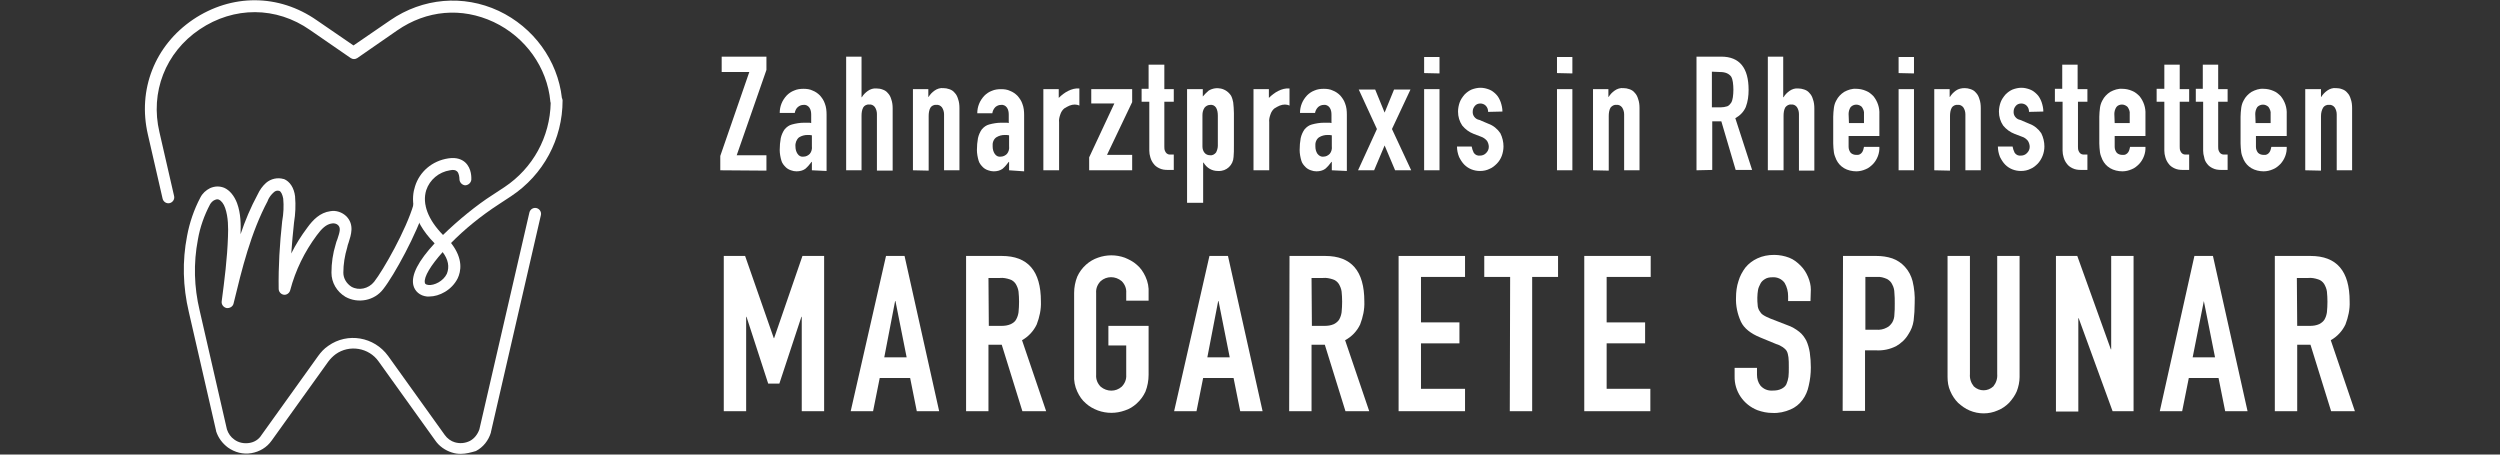 <?xml version="1.0" encoding="UTF-8"?>
<!-- Generator: Adobe Illustrator 25.4.1, SVG Export Plug-In . SVG Version: 6.00 Build 0)  -->
<svg xmlns="http://www.w3.org/2000/svg" xmlns:xlink="http://www.w3.org/1999/xlink" version="1.1" id="Ebene_1" x="0px" y="0px" width="715px" height="130px" viewBox="0 0 715 130" style="enable-background:new 0 0 715 130;" xml:space="preserve">
<rect x="0" y="0" width="715" height="130" fill="#333333" stroke="none"/>
<style type="text/css">
	.st0{fill:#FFFFFF;}
</style>
<g>
	<path class="st0" d="M122.8,84.8c-0.2,0-0.5,0-0.7,0c-2-0.2-3.5-1.5-3.9-3.3c-0.6-2.9,1.4-6.8,6.1-11.9c-7.1-7.2-6.6-13.3-5.6-16.3   c1.3-4.2,4.9-7.3,9.5-8c2.5-0.4,4,0.4,4.8,1.1c2,1.8,1.8,4.6,1.8,5c-0.1,0.9-0.9,1.6-1.8,1.6c-0.9-0.1-1.6-0.9-1.6-1.8   c0-0.4-0.1-1.7-0.7-2.2c-0.4-0.4-1.1-0.5-2-0.3c-3.2,0.5-5.8,2.7-6.8,5.7c-1.2,3.9,0.5,8.4,4.8,12.8c4.3-4.2,9.7-8.6,14.1-11.4   l3.5-2.3c8.1-5.4,13-14.3,13.2-24.1c-0.1-0.1-0.1-0.3-0.1-0.4c-0.9-9.7-7.1-18.4-16.2-22.7c-9.2-4.3-19.2-3.4-27.6,2.4l-11.4,7.9   c-0.6,0.4-1.3,0.4-1.9,0L88.7,8.6C79,1.8,66.9,1.8,57.1,8.4S42.9,26.4,45.6,37.8l4.2,18.3c0.2,0.9-0.4,1.8-1.3,2   c-0.9,0.2-1.8-0.4-2-1.3l-4.2-18.3c-3-12.9,2-25.5,12.9-32.9c11-7.4,24.5-7.4,35.4,0.2l10.5,7.2l10.5-7.2c9.3-6.4,20.9-7.4,31-2.7   c10,4.7,16.9,14.2,18.1,24.9c0.1,0.2,0.2,0.5,0.2,0.7c0,11.1-5.5,21.3-14.7,27.4l-3.5,2.3c-5.1,3.3-10,7.3-13.7,11.1   c3.6,4.6,2.8,8.2,1.9,10.1C129.2,83,125.6,84.8,122.8,84.8z M126.6,72.1c-3.4,3.8-5.4,7.1-5.1,8.7c0,0.2,0.1,0.6,1,0.7   c1.7,0.2,4.3-1.1,5.3-3.2C128.6,76.3,128.2,74.2,126.6,72.1z"></path>
	<path class="st0" d="M131.8,129.8c-0.9,0-1.7-0.1-2.6-0.4c-1.9-0.6-3.6-1.8-4.7-3.4l-16.2-22.6c-2.8-4-8.4-4.9-12.3-2.1   c-0.8,0.6-1.5,1.3-2.1,2.1l-16.2,22.6c-1.4,2-3.5,3.2-5.8,3.6c-2.4,0.4-4.7-0.2-6.7-1.6c-1.6-1.2-2.8-2.8-3.4-4.7v-0.1l-7.8-34   c-1.7-7.2-1.9-14.5-0.5-21.7c0.7-3.8,2-7.6,3.8-11c0.6-1.2,1.6-2.1,2.8-2.7c1.4-0.6,2.7-0.6,4-0.1c1.6,0.7,2.9,2.3,3.7,4.4   c1.1,3,1.1,6.1,1,8.9c1.3-3.9,2.9-7.7,4.9-11.4c0.6-1.3,1.4-2.4,2.4-3.3c1.4-1.2,3.3-1.6,5-1.1h0.1c1.7,0.7,2.9,2.5,3.2,5v0.1   c0.2,2.4,0.1,4.9-0.3,7.3c-0.3,2.9-0.6,5.9-0.8,8.9c1.3-2.6,2.8-5,4.6-7.4c1.6-2.2,3.6-4.3,6.6-4.7c1.6-0.3,3.4,0.3,4.6,1.5   c2.3,2.4,1.3,5.3,0.6,7.5c-0.2,0.5-0.3,0.9-0.4,1.4c-0.7,2.3-1.1,4.8-1.1,7.2c0,1.6,0.9,3.1,2.3,4c2.1,1.2,4.9,0.6,6.5-1.4   c2.6-3.3,9.2-14.9,11.3-22.2c0.3-0.9,1.2-1.4,2.1-1.1c0.9,0.3,1.4,1.2,1.1,2.1c-2.2,7.3-8.8,19.4-11.9,23.3   c-2.5,3.3-7.2,4.2-10.8,2.2c-2.5-1.5-4-4.1-4-6.9s0.4-5.5,1.2-8.1c0.1-0.5,0.3-1,0.5-1.5c0.7-2.1,1-3.2,0.2-4   c-0.4-0.4-1.1-0.6-1.7-0.5c-1.7,0.2-3,1.5-4.4,3.4C87.1,72,84.5,77.3,83,83c-0.2,0.8-1,1.4-1.8,1.3s-1.5-0.8-1.5-1.7   c-0.1-6.4,0.3-12.9,1-19.3c0.4-2.2,0.5-4.4,0.3-6.5c-0.2-1.1-0.6-2-1.1-2.2c-0.6-0.2-1.2,0-1.6,0.4c-0.7,0.6-1.3,1.4-1.7,2.3v0.1   c-4.9,9.2-7.4,19.5-9.8,29.4c-0.2,0.9-1.1,1.4-2,1.3c-0.9-0.2-1.5-1-1.4-1.9c0.8-6.1,1.6-12.3,1.8-18.5c0.1-2.6,0.1-5.6-0.8-8.2   c-0.4-1.2-1.1-2.1-1.8-2.4c-0.2-0.1-0.6-0.2-1.2,0.1c-0.5,0.2-1,0.7-1.3,1.2c-1.7,3.2-2.9,6.6-3.5,10.1c-1.3,6.8-1.1,13.6,0.5,20.3   l7.8,34c0.4,1.2,1.1,2.2,2.1,2.9c1.2,0.9,2.7,1.2,4.2,1s2.8-1,3.6-2.3L91,101.8c0.8-1.1,1.7-2.1,2.9-2.9c5.5-3.9,13.1-2.6,17.1,2.9   l16.2,22.6c0.7,1,1.8,1.8,2.9,2.1c1.4,0.4,2.9,0.3,4.3-0.4c1.3-0.7,2.2-1.9,2.7-3.3l14.3-62c0.2-0.9,1.1-1.5,2-1.3s1.5,1.1,1.3,2   l-14.3,62.1v0.1c-0.7,2.3-2.2,4.2-4.3,5.3C134.7,129.4,133.3,129.8,131.8,129.8z"></path>
	<path class="st0" d="M207,73.2h6.1l8.2,23.5h0.1l8.1-23.5h6.2v44.4h-6.4v-27h-0.1l-6.3,19.1h-3.2l-6.2-19.1h-0.1v27H207V73.2z"></path>
	<path class="st0" d="M253.4,73.2h5.3l9.9,44.4h-6.4l-1.9-9.5h-8.7l-1.9,9.5h-6.4L253.4,73.2z M256.1,86.1H256l-3.1,16.1h6.4   L256.1,86.1z"></path>
	<path class="st0" d="M276.3,73.2h10.2c7.5,0,11.2,4.3,11.2,13c0.1,2.3-0.4,4.5-1.2,6.6c-0.9,1.9-2.4,3.5-4.2,4.5l6.9,20.3h-6.8   l-5.9-19h-3.8v19h-6.4L276.3,73.2L276.3,73.2z M282.8,93.2h3.6c0.9,0,1.8-0.1,2.7-0.5c0.6-0.3,1.2-0.7,1.5-1.3   c0.4-0.7,0.6-1.4,0.7-2.1c0.2-2,0.2-4,0-5.9c-0.1-0.8-0.4-1.5-0.8-2.2c-0.4-0.6-1-1.1-1.7-1.3c-0.9-0.3-1.9-0.5-2.8-0.4h-3.3   L282.8,93.2L282.8,93.2z"></path>
	<path class="st0" d="M307.2,83.8c0-1.6,0.3-3.2,0.9-4.7c0.6-1.3,1.4-2.4,2.5-3.4c1-0.9,2.2-1.6,3.4-2c2.5-0.9,5.2-0.9,7.7,0   c1.2,0.5,2.4,1.1,3.4,2c1.1,0.9,1.9,2.1,2.5,3.4c0.7,1.5,1,3.1,0.9,4.7v2.2h-6.4v-2.2c0.1-1.3-0.4-2.5-1.3-3.4   c-1.8-1.5-4.3-1.5-6,0c-0.9,0.9-1.4,2.1-1.3,3.4v23.4c-0.1,1.3,0.4,2.5,1.3,3.4c1.8,1.5,4.3,1.5,6,0c0.9-0.9,1.4-2.1,1.3-3.4v-8.4   H317v-5.6h11.5v14c0,1.6-0.3,3.3-0.9,4.8c-0.6,1.3-1.4,2.4-2.5,3.4c-1,0.9-2.1,1.6-3.4,2c-2.5,0.9-5.2,0.9-7.7,0   c-1.3-0.5-2.4-1.1-3.4-2c-1.1-0.9-1.9-2.1-2.5-3.4c-0.7-1.5-1-3.1-0.9-4.8V83.8z"></path>
	<path class="st0" d="M345.9,73.2h5.3l9.9,44.4h-6.4l-1.9-9.5h-8.7l-1.9,9.5h-6.4L345.9,73.2z M348.5,86.1h-0.1l-3.1,16.1h6.4   L348.5,86.1z"></path>
	<path class="st0" d="M368.8,73.2H379c7.5,0,11.2,4.3,11.2,13c0.1,2.3-0.4,4.5-1.2,6.6c-0.9,1.9-2.4,3.5-4.3,4.5l6.9,20.3h-6.8   l-5.9-19h-3.8v19h-6.4L368.8,73.2z M375.2,93.2h3.6c0.9,0,1.8-0.1,2.7-0.5c0.6-0.3,1.2-0.8,1.5-1.3c0.4-0.7,0.6-1.4,0.7-2.1   c0.2-2,0.2-4,0-5.9c-0.1-0.8-0.4-1.5-0.8-2.2c-0.4-0.6-1-1.1-1.7-1.3c-0.9-0.3-1.9-0.5-2.8-0.4h-3.3L375.2,93.2z"></path>
	<path class="st0" d="M400,73.2h19v6h-12.6v13h11v6h-11v13H419v6.4h-19V73.2z"></path>
	<path class="st0" d="M431.9,79.2h-7.4v-6h21.1v6h-7.4v38.4h-6.4L431.9,79.2z"></path>
	<path class="st0" d="M453.1,73.2h19v6h-12.6v13h11v6h-11v13H472v6.4h-18.9V73.2z"></path>
	<path class="st0" d="M517.8,86.1h-6.4v-1.4c0-1.3-0.3-2.6-1-3.8c-0.8-1.1-2.1-1.7-3.5-1.6c-0.7,0-1.5,0.1-2.1,0.5   c-0.5,0.3-1,0.7-1.3,1.3c-0.3,0.6-0.6,1.2-0.7,1.8c-0.1,0.7-0.2,1.4-0.2,2.2c0,0.7,0,1.5,0.1,2.2c0,0.5,0.2,1.1,0.5,1.6   s0.6,0.9,1.1,1.2c0.6,0.4,1.3,0.7,2,1l4.9,1.9c1.2,0.4,2.4,1.1,3.4,1.9c0.9,0.7,1.5,1.6,2,2.5c0.5,1.1,0.8,2.2,1,3.4   c0.2,1.4,0.3,2.9,0.3,4.3c0,1.8-0.2,3.5-0.6,5.2c-0.3,1.5-0.9,2.9-1.8,4.1c-0.9,1.2-2,2.1-3.4,2.7c-1.6,0.7-3.4,1.1-5.2,1   c-1.5,0-2.9-0.3-4.3-0.8c-4-1.6-6.6-5.4-6.5-9.7v-2.4h6.4v2c0,1.1,0.3,2.2,1,3.1c0.9,1,2.1,1.5,3.5,1.4c0.9,0,1.7-0.1,2.5-0.5   c0.6-0.3,1.1-0.7,1.4-1.3c0.3-0.7,0.5-1.4,0.6-2.1c0.1-0.8,0.1-1.7,0.1-2.7c0-1.2,0-2.1-0.1-2.9c-0.1-0.6-0.2-1.3-0.5-1.8   s-0.7-0.8-1.1-1.1c-0.6-0.4-1.2-0.7-1.9-0.9l-4.6-1.9c-2.7-1.1-4.6-2.6-5.5-4.5c-1-2.2-1.5-4.6-1.4-6.9c0-1.6,0.2-3.2,0.7-4.7   c0.4-1.4,1.1-2.7,2-3.9c0.9-1.1,2.1-2,3.4-2.6c1.5-0.7,3.1-1,4.8-1c1.5,0,3,0.3,4.3,0.8S514,75,515,76c0.9,0.9,1.6,2,2.1,3.2   s0.8,2.4,0.8,3.6L517.8,86.1z"></path>
	<path class="st0" d="M527.1,73.2h9.5c1.6,0,3.1,0.2,4.6,0.7c1.4,0.5,2.6,1.3,3.6,2.4c1.1,1.2,1.8,2.6,2.2,4.1   c0.5,2.1,0.7,4.2,0.6,6.3c0,1.7-0.1,3.4-0.3,5c-0.2,1.4-0.7,2.7-1.5,3.9c-0.8,1.4-2.1,2.6-3.5,3.4c-1.8,0.9-3.7,1.3-5.7,1.2h-3.2   v17.3H527L527.1,73.2z M533.5,94.3h3.1c1,0.1,2.1-0.1,3-0.6c0.7-0.3,1.2-0.9,1.6-1.5c0.4-0.7,0.6-1.5,0.6-2.3   c0.1-0.9,0.1-1.9,0.1-3.1s0-2-0.1-3c0-0.8-0.2-1.7-0.6-2.4c-0.3-0.7-0.8-1.2-1.5-1.6c-0.9-0.4-1.9-0.7-2.9-0.6h-3.3L533.5,94.3z"></path>
	<path class="st0" d="M577.6,107.8c0,1.4-0.3,2.8-0.8,4.1c-0.5,1.2-1.3,2.3-2.2,3.3c-0.9,0.9-2,1.7-3.3,2.2c-2.5,1.1-5.4,1.1-8,0   c-1.2-0.5-2.3-1.3-3.3-2.2c-0.9-0.9-1.7-2.1-2.2-3.3c-0.6-1.3-0.8-2.7-0.8-4.1V73.2h6.4V107c-0.1,1.3,0.3,2.5,1.1,3.5   c1.6,1.5,4,1.5,5.6,0c0.8-1,1.2-2.2,1.1-3.5V73.2h6.4V107.8z"></path>
	<path class="st0" d="M588,73.2h6.1l9.6,26.7h0.1V73.2h6.4v44.4h-6L594.5,91h-0.1v26.7H588V73.2z"></path>
	<path class="st0" d="M627.6,73.2h5.3l9.9,44.4h-6.4l-1.9-9.5H626l-1.9,9.5h-6.4L627.6,73.2z M630.3,86.1L630.3,86.1l-3.2,16.1h6.4   L630.3,86.1z"></path>
	<path class="st0" d="M650.6,73.2h10.2c7.5,0,11.2,4.3,11.2,13c0.1,2.3-0.4,4.5-1.2,6.6c-0.9,1.9-2.4,3.5-4.2,4.5l6.9,20.3h-6.8   l-5.9-19H657v19h-6.4V73.2z M657,93.2h3.6c0.9,0,1.8-0.1,2.7-0.5c0.6-0.3,1.2-0.8,1.5-1.3c0.4-0.7,0.6-1.4,0.7-2.1   c0.2-2,0.2-4,0-5.9c-0.1-0.8-0.4-1.5-0.8-2.2c-0.4-0.6-1-1.1-1.7-1.3c-0.9-0.3-1.9-0.5-2.8-0.4h-3.3L657,93.2z"></path>
	<path class="st0" d="M206,48.7v-4.1l8.3-24h-7.9v-4.4h12.8V20l-8.5,24.4h8.5v4.4L206,48.7z"></path>
	<path class="st0" d="M232.2,48.7v-2.4h-0.1c-0.5,0.7-1.1,1.4-1.8,2c-0.7,0.5-1.6,0.7-2.5,0.7c-0.5,0-1.1-0.1-1.6-0.3   c-0.6-0.2-1.1-0.5-1.5-0.9c-0.5-0.5-1-1.1-1.2-1.8c-0.3-1-0.5-2.1-0.5-3.1c0-1.2,0.1-2.3,0.3-3.4c0.2-0.9,0.6-1.8,1.1-2.5   c0.6-0.7,1.3-1.2,2.1-1.4c1.1-0.3,2.3-0.5,3.4-0.5h0.4c0.2,0,0.3,0,0.5,0s0.3,0,0.5,0s0.4,0,0.7,0.1v-2.4c0-0.7-0.1-1.4-0.5-2   s-1.1-0.9-1.7-0.8c-0.6,0-1.1,0.2-1.6,0.6s-0.8,1.1-0.9,1.7H223c0-1.9,0.7-3.6,2-5c0.6-0.6,1.3-1.1,2.1-1.4   c0.9-0.4,1.8-0.5,2.7-0.5s1.8,0.1,2.6,0.5c0.8,0.3,1.5,0.8,2.1,1.4c0.6,0.7,1.1,1.4,1.4,2.3c0.4,1,0.5,2.1,0.5,3.2v16.1L232.2,48.7   z M232.2,38.7c-0.4-0.1-0.8-0.1-1.2-0.1c-0.9,0-1.7,0.2-2.5,0.7c-0.7,0.6-1.1,1.6-1,2.6c0,0.8,0.2,1.5,0.6,2.1   c0.4,0.6,1,0.9,1.7,0.8c0.7,0,1.3-0.3,1.8-0.8c0.5-0.6,0.7-1.4,0.6-2.2L232.2,38.7z"></path>
	<path class="st0" d="M242,48.7V16.2h4.4v11.6h0.1c0.4-0.7,1-1.3,1.7-1.8s1.6-0.8,2.5-0.7c0.6,0,1.2,0.1,1.7,0.3   c0.6,0.2,1.1,0.5,1.5,1c0.5,0.5,0.8,1.1,1,1.8c0.3,0.8,0.4,1.7,0.4,2.6v17.8h-4.5V32.6c0-0.7-0.2-1.4-0.6-2c-0.4-0.5-1-0.8-1.6-0.7   c-0.7-0.1-1.4,0.3-1.7,0.8c-0.4,0.7-0.5,1.6-0.5,2.4v15.6H242z"></path>
	<path class="st0" d="M261.1,48.7V25.5h4.4v2.2h0.1c0.4-0.7,1-1.3,1.7-1.8s1.6-0.8,2.5-0.7c0.6,0,1.1,0.1,1.7,0.3   c0.6,0.2,1.1,0.5,1.5,1c0.5,0.5,0.8,1.1,1,1.8c0.3,0.8,0.4,1.7,0.4,2.6v17.8H270v-16c0-0.7-0.2-1.4-0.6-2c-0.4-0.5-1-0.8-1.6-0.7   c-0.7-0.1-1.4,0.3-1.7,0.8c-0.4,0.7-0.5,1.6-0.5,2.4v15.6L261.1,48.7z"></path>
	<path class="st0" d="M288.6,48.7v-2.4h-0.1c-0.5,0.7-1.1,1.4-1.8,2c-0.7,0.5-1.6,0.7-2.5,0.7c-0.5,0-1.1-0.1-1.6-0.3   c-0.6-0.2-1.1-0.5-1.5-0.9c-0.5-0.5-1-1.1-1.2-1.8c-0.3-1-0.5-2.1-0.5-3.1c0-1.2,0.1-2.3,0.3-3.4c0.2-0.9,0.6-1.8,1.1-2.5   c0.6-0.7,1.3-1.2,2.1-1.4c1.1-0.3,2.3-0.5,3.4-0.5h0.5c0.2,0,0.3,0,0.5,0s0.3,0,0.5,0s0.4,0,0.7,0.1v-2.4c0-0.7-0.1-1.4-0.5-2   s-1.1-0.9-1.7-0.8c-0.6,0-1.1,0.2-1.6,0.6c-0.5,0.5-0.8,1.1-0.9,1.8h-4.3c0-1.9,0.7-3.6,2-5c0.6-0.6,1.3-1.1,2.1-1.4   c0.9-0.4,1.8-0.5,2.7-0.5c0.9,0,1.8,0.1,2.6,0.5c0.8,0.3,1.5,0.8,2.1,1.4c0.6,0.7,1.1,1.4,1.4,2.3c0.4,1,0.5,2.1,0.5,3.2V49   L288.6,48.7z M288.6,38.7c-0.4-0.1-0.8-0.1-1.2-0.1c-0.9,0-1.7,0.2-2.5,0.7c-0.8,0.6-1.1,1.6-1,2.6c0,0.8,0.2,1.5,0.6,2.1   s1,0.9,1.7,0.8c0.7,0,1.3-0.3,1.8-0.8c0.5-0.6,0.7-1.4,0.6-2.2V38.7z"></path>
	<path class="st0" d="M298.4,48.7V25.5h4.4V28c0.8-0.8,1.7-1.5,2.7-2s2.1-0.8,3.2-0.7v4.9c-0.4-0.2-0.9-0.3-1.3-0.3   c-0.5,0-1,0.1-1.5,0.3c-0.5,0.2-1,0.5-1.5,0.8c-0.5,0.4-0.9,1-1.1,1.6c-0.3,0.8-0.5,1.6-0.4,2.4v13.7H298.4z"></path>
	<path class="st0" d="M311.5,48.7V45l7.2-15.4h-6.6v-4.1h11.7v3.7l-7.2,15.1h7.2v4.4H311.5z"></path>
	<path class="st0" d="M328.5,25.5v-7h4.5v7h2.7v3.6H333v12.8c0,0.4,0,0.9,0.2,1.3c0.1,0.3,0.3,0.5,0.5,0.7c0.3,0.2,0.5,0.3,0.8,0.3   s0.7,0,1.2,0v4.4H334c-0.9,0-1.7-0.1-2.5-0.5c-0.6-0.3-1.2-0.7-1.6-1.3c-0.4-0.5-0.7-1.1-0.9-1.8c-0.2-0.6-0.3-1.3-0.3-1.9v-14   h-2.2v-3.7h2.1V25.5z"></path>
	<path class="st0" d="M339.5,58V25.5h4.5v2.1c0.5-0.6,1.1-1.2,1.7-1.7c2.2-1.3,5-0.7,6.4,1.5c0.3,0.6,0.5,1.3,0.6,1.9   c0.1,1,0.2,2,0.2,3.1v8.8c0,1.7,0,2.9-0.1,3.7c-0.1,2.3-2,4.1-4.3,4c-0.1,0-0.1,0-0.2,0c-0.8,0-1.6-0.2-2.3-0.6   c-0.7-0.4-1.3-1-1.8-1.8h-0.1V58H339.5z M348.3,33.1c0-0.8-0.1-1.6-0.5-2.3c-0.4-0.6-1-0.9-1.7-0.8c-0.6,0-1.2,0.3-1.6,0.8   c-0.4,0.6-0.6,1.3-0.6,2.1v9c0,0.7,0.2,1.3,0.6,1.8s1,0.7,1.6,0.7c0.7,0.1,1.3-0.3,1.7-0.8c0.3-0.6,0.5-1.3,0.5-1.9V33.1z"></path>
	<path class="st0" d="M358.5,48.7V25.5h4.4V28c0.8-0.8,1.7-1.5,2.7-2s2.1-0.8,3.2-0.7v4.9c-0.4-0.2-0.9-0.3-1.3-0.3   c-0.5,0-1,0.1-1.5,0.3c-0.5,0.2-1,0.5-1.5,0.8c-0.5,0.4-0.9,1-1.1,1.6c-0.3,0.8-0.5,1.6-0.4,2.4v13.7H358.5z"></path>
	<path class="st0" d="M380.9,48.7v-2.4h-0.1c-0.5,0.7-1.1,1.4-1.8,2c-0.7,0.5-1.6,0.7-2.5,0.7c-0.5,0-1.1-0.1-1.6-0.3   c-0.6-0.2-1.1-0.5-1.5-0.9c-0.5-0.5-1-1.1-1.2-1.8c-0.3-1-0.5-2.1-0.5-3.1c0-1.2,0.1-2.3,0.3-3.4c0.2-0.9,0.6-1.8,1.1-2.5   c0.6-0.7,1.3-1.2,2.1-1.4c1.1-0.3,2.3-0.5,3.4-0.5h0.5c0.2,0,0.3,0,0.5,0s0.3,0,0.5,0s0.4,0,0.7,0.1v-2.4c0-0.7-0.1-1.4-0.5-2   s-1.1-0.9-1.7-0.8c-0.6,0-1.1,0.2-1.6,0.6c-0.5,0.5-0.8,1.1-0.9,1.7h-4.3c0-1.9,0.7-3.6,2-5c0.6-0.6,1.3-1.1,2.1-1.4   c0.9-0.4,1.8-0.5,2.7-0.5c0.9,0,1.8,0.1,2.6,0.5c0.8,0.3,1.5,0.8,2.1,1.4c0.6,0.7,1.1,1.4,1.4,2.3c0.4,1,0.5,2.1,0.5,3.2v16.1   L380.9,48.7z M380.9,38.7c-0.4-0.1-0.8-0.1-1.2-0.1c-0.9,0-1.7,0.2-2.5,0.7c-0.8,0.6-1.1,1.6-1,2.6c0,0.8,0.2,1.5,0.6,2.1   c0.4,0.5,1,0.9,1.7,0.8c0.7,0,1.3-0.3,1.8-0.8c0.5-0.6,0.7-1.4,0.6-2.2V38.7z"></path>
	<path class="st0" d="M388.4,48.7l5.4-11.8l-5.2-11.3h4.7l2.7,6.6l2.7-6.6h4.7l-5.3,11.3l5.5,11.8H399l-3-7.1l-3,7.1H388.4z"></path>
	<path class="st0" d="M407.3,20.9v-4.6h4.4v4.7L407.3,20.9z M407.3,48.7V25.5h4.4v23.2H407.3z"></path>
	<path class="st0" d="M425.6,32c0-0.7-0.2-1.3-0.7-1.8c-0.4-0.4-1-0.6-1.5-0.6c-0.6,0-1.2,0.2-1.6,0.7s-0.6,1-0.6,1.6   c-0.1,1.1,0.7,2.2,1.9,2.4l2.6,1.1c1.4,0.5,2.6,1.5,3.4,2.7c0.6,1.2,0.9,2.5,0.9,3.8c0,0.9-0.2,1.9-0.5,2.7s-0.8,1.6-1.4,2.2   c-0.6,0.6-1.3,1.2-2.1,1.5c-0.8,0.4-1.7,0.6-2.7,0.6c-1.7,0-3.3-0.6-4.5-1.8c-0.6-0.6-1.1-1.4-1.5-2.2c-0.4-1-0.6-2-0.6-3h4.2   c0.1,0.6,0.3,1.2,0.6,1.8c0.4,0.6,1.1,0.9,1.8,0.8c0.6,0,1.2-0.2,1.7-0.7s0.8-1.1,0.8-1.8c0-0.6-0.2-1.2-0.5-1.7   c-0.5-0.6-1.1-1-1.7-1.2l-2.1-0.8c-1.3-0.5-2.4-1.3-3.3-2.4c-0.8-1.2-1.2-2.5-1.2-4c0-0.9,0.2-1.9,0.5-2.7c0.3-0.8,0.8-1.5,1.4-2.2   c0.6-0.6,1.3-1.1,2-1.4c0.8-0.3,1.7-0.5,2.5-0.5c0.9,0,1.7,0.2,2.5,0.5s1.4,0.8,2,1.4s1,1.4,1.3,2.2c0.3,0.9,0.5,1.8,0.5,2.7   L425.6,32z"></path>
	<path class="st0" d="M445.3,20.9v-4.6h4.4v4.7L445.3,20.9z M445.3,48.7V25.5h4.4v23.2H445.3z"></path>
	<path class="st0" d="M455.6,48.7V25.5h4.4v2.2h0.1c0.4-0.7,1-1.3,1.7-1.8s1.6-0.8,2.5-0.7c0.6,0,1.1,0.1,1.7,0.3   c0.6,0.2,1.1,0.5,1.5,1c0.5,0.5,0.8,1.1,1,1.8c0.3,0.8,0.4,1.7,0.4,2.6v17.8h-4.4v-16c0-0.7-0.2-1.4-0.6-2c-0.4-0.5-1-0.8-1.6-0.7   c-0.7-0.1-1.3,0.3-1.7,0.8c-0.4,0.7-0.5,1.6-0.5,2.4v15.6L455.6,48.7z"></path>
	<path class="st0" d="M485.2,48.7V16.2h7.1c5.2,0,7.8,3.2,7.8,9.5c0,1.7-0.2,3.3-0.8,4.9c-0.6,1.4-1.7,2.5-3,3.2l4.8,14.8h-4.7   l-4.1-13.9h-2.6v13.9L485.2,48.7L485.2,48.7z M489.6,20.5v10.2h2.5c0.6,0,1.3-0.1,1.9-0.3c0.5-0.2,0.8-0.6,1.1-1   c0.3-0.5,0.4-1,0.5-1.6c0.2-1.4,0.2-2.9,0-4.3c-0.1-0.6-0.2-1.1-0.5-1.6c-0.6-0.8-1.6-1.3-3.1-1.3L489.6,20.5z"></path>
	<path class="st0" d="M505.6,48.7V16.2h4.4v11.6h0.1c0.4-0.7,1-1.3,1.7-1.8c0.7-0.5,1.6-0.8,2.5-0.7c0.6,0,1.1,0.1,1.7,0.3   c0.6,0.2,1.1,0.5,1.5,1c0.5,0.5,0.8,1.1,1,1.8c0.3,0.8,0.4,1.7,0.4,2.6v17.8h-4.4V32.6c0-0.7-0.2-1.4-0.6-2c-0.4-0.5-1-0.8-1.6-0.7   c-0.7-0.1-1.3,0.3-1.7,0.8c-0.4,0.7-0.5,1.6-0.5,2.4v15.6H505.6z"></path>
	<path class="st0" d="M537.5,38.9h-8.8V42c0,0.6,0.2,1.2,0.6,1.7c0.4,0.4,1,0.6,1.6,0.6c0.7,0.1,1.3-0.2,1.7-0.8   c0.3-0.5,0.4-1,0.5-1.5h4.4c0.1,1.8-0.6,3.6-1.8,4.9c-0.6,0.6-1.3,1.2-2.1,1.5c-0.9,0.4-1.8,0.6-2.7,0.6c-1.2,0-2.5-0.3-3.5-0.9   c-1-0.6-1.7-1.4-2.2-2.4c-0.3-0.7-0.6-1.4-0.7-2.1c-0.1-0.9-0.2-1.7-0.2-2.6v-7.6c0-0.9,0.1-1.7,0.2-2.6c0.1-0.7,0.3-1.4,0.7-2.1   c0.5-1,1.3-1.8,2.2-2.4c1.1-0.6,2.3-1,3.5-0.9c0.9,0,1.9,0.2,2.8,0.6c0.8,0.3,1.5,0.9,2.1,1.5c1.2,1.5,1.8,3.3,1.7,5.2V38.9z    M528.8,35.2h4.3v-2.6c0.1-0.7-0.2-1.4-0.6-2c-0.9-0.9-2.3-0.9-3.2,0c-0.4,0.6-0.6,1.3-0.6,2L528.8,35.2L528.8,35.2z"></path>
	<path class="st0" d="M543,20.9v-4.6h4.4v4.7L543,20.9z M543,48.7V25.5h4.4v23.2H543z"></path>
	<path class="st0" d="M553.2,48.7V25.5h4.4v2.2h0.1c0.4-0.7,1-1.3,1.7-1.8s1.6-0.7,2.5-0.7c0.6,0,1.1,0.1,1.7,0.3   c0.6,0.2,1.1,0.5,1.5,1c0.5,0.5,0.8,1.1,1,1.8c0.3,0.8,0.4,1.7,0.4,2.6v17.8h-4.4v-16c0-0.7-0.2-1.4-0.6-2c-0.4-0.5-1-0.8-1.6-0.7   c-0.7-0.1-1.4,0.3-1.7,0.8c-0.4,0.7-0.5,1.6-0.5,2.4v15.6L553.2,48.7z"></path>
	<path class="st0" d="M580.3,32c0-0.7-0.2-1.3-0.7-1.8c-0.4-0.4-1-0.6-1.5-0.6c-0.6,0-1.2,0.2-1.6,0.7c-0.4,0.5-0.6,1-0.6,1.6   c-0.1,1.1,0.7,2.2,1.9,2.4l2.6,1.1c1.4,0.5,2.6,1.5,3.4,2.7c0.6,1.2,0.9,2.5,0.9,3.8c0,1.8-0.7,3.6-1.9,4.9   c-0.6,0.6-1.3,1.2-2.1,1.5c-0.8,0.4-1.7,0.6-2.7,0.6c-1.7,0-3.3-0.6-4.5-1.8c-0.6-0.6-1.1-1.4-1.5-2.2c-0.4-1-0.6-2-0.6-3h4.2   c0.1,0.6,0.3,1.2,0.6,1.8c0.4,0.6,1.1,0.9,1.8,0.8c0.6,0,1.2-0.2,1.7-0.7s0.8-1.1,0.8-1.8c0-0.6-0.2-1.2-0.5-1.7   c-0.4-0.5-1-1-1.7-1.2l-2.1-0.8c-1.3-0.5-2.4-1.3-3.3-2.4c-0.8-1.2-1.2-2.5-1.2-4c0-0.9,0.2-1.9,0.5-2.7c0.3-0.8,0.8-1.5,1.4-2.2   c0.6-0.6,1.3-1.1,2-1.4c0.8-0.3,1.7-0.5,2.5-0.5c0.9,0,1.7,0.2,2.5,0.5s1.4,0.8,2,1.4s1,1.4,1.3,2.2c0.3,0.9,0.5,1.8,0.5,2.7   L580.3,32z"></path>
	<path class="st0" d="M589.8,25.5v-7h4.4v7h2.8v3.6h-2.7v12.8c0,0.4,0,0.9,0.2,1.3c0.1,0.3,0.3,0.5,0.5,0.7c0.3,0.2,0.5,0.3,0.8,0.3   s0.7,0,1.2,0v4.4h-1.8c-0.9,0-1.7-0.1-2.5-0.5c-0.6-0.3-1.2-0.7-1.6-1.3c-0.4-0.5-0.7-1.1-0.9-1.8c-0.2-0.6-0.3-1.3-0.3-1.9v-14   h-2.2v-3.7h2.1V25.5z"></path>
	<path class="st0" d="M613.6,38.9h-8.8V42c0,0.6,0.2,1.2,0.6,1.7c0.4,0.4,1,0.6,1.6,0.6c0.7,0.1,1.3-0.2,1.7-0.8   c0.3-0.5,0.4-1,0.5-1.5h4.4c0.1,1.8-0.6,3.6-1.8,4.9c-0.6,0.6-1.3,1.2-2.1,1.5c-0.9,0.4-1.8,0.6-2.7,0.6c-1.2,0-2.5-0.3-3.5-0.9   c-1-0.6-1.7-1.4-2.2-2.4c-0.3-0.7-0.6-1.4-0.7-2.1c-0.1-0.9-0.2-1.7-0.2-2.6v-7.6c0-0.9,0.1-1.7,0.2-2.6c0.1-0.7,0.3-1.4,0.7-2.1   c0.5-1,1.3-1.8,2.2-2.4c1.1-0.6,2.3-1,3.5-0.9c0.9,0,1.9,0.2,2.8,0.6c0.8,0.3,1.5,0.9,2.1,1.5c1.2,1.5,1.8,3.3,1.7,5.2V38.9z    M604.8,35.2h4.3v-2.6c0.1-0.7-0.2-1.4-0.6-2c-0.4-0.4-1-0.7-1.6-0.7s-1.2,0.2-1.6,0.7c-0.4,0.6-0.6,1.3-0.6,2L604.8,35.2z"></path>
	<path class="st0" d="M619,25.5v-7h4.4v7h2.7v3.6h-2.7v12.8c0,0.4,0,0.9,0.2,1.3c0.1,0.3,0.3,0.5,0.5,0.7c0.3,0.2,0.5,0.3,0.8,0.3   s0.7,0,1.2,0v4.4h-1.8c-0.9,0-1.7-0.1-2.5-0.5c-0.6-0.3-1.2-0.7-1.6-1.3c-0.4-0.5-0.7-1.1-0.9-1.8c-0.2-0.6-0.3-1.3-0.3-1.9v-14   h-2.2v-3.7h2.2V25.5z"></path>
	<path class="st0" d="M630,25.5v-7h4.4v7h2.7v3.6h-2.7v12.8c0,0.4,0,0.9,0.2,1.3c0.1,0.3,0.3,0.5,0.5,0.7c0.3,0.2,0.5,0.3,0.8,0.3   s0.7,0,1.2,0v4.4h-1.8c-0.9,0-1.7-0.1-2.5-0.5c-0.6-0.3-1.2-0.7-1.6-1.3c-0.4-0.5-0.7-1.1-0.8-1.8c-0.2-0.6-0.3-1.3-0.3-1.9v-14   H628v-3.7h2.1V25.5z"></path>
	<path class="st0" d="M654,38.9h-8.8V42c0,0.6,0.2,1.2,0.6,1.7c0.4,0.4,1,0.6,1.6,0.6c0.7,0.1,1.3-0.2,1.7-0.8   c0.3-0.5,0.4-1,0.5-1.5h4.4c0.1,1.8-0.6,3.6-1.8,4.9c-0.6,0.6-1.3,1.2-2.1,1.5c-0.9,0.4-1.8,0.6-2.7,0.6c-1.2,0-2.5-0.3-3.5-0.9   c-1-0.6-1.7-1.4-2.2-2.4c-0.3-0.7-0.6-1.4-0.7-2.1c-0.1-0.9-0.2-1.7-0.2-2.6v-7.6c0-0.9,0.1-1.7,0.2-2.6c0.1-0.7,0.3-1.4,0.7-2.1   c0.5-1,1.3-1.8,2.2-2.4c1.1-0.6,2.3-1,3.5-0.9c0.9,0,1.9,0.2,2.8,0.6c0.8,0.3,1.5,0.9,2.1,1.5c1.2,1.5,1.8,3.3,1.7,5.2V38.9z    M645.1,35.2h4.3v-2.6c0.1-0.7-0.2-1.4-0.6-2c-0.9-0.9-2.3-0.9-3.2,0l0,0c-0.4,0.6-0.6,1.3-0.6,2L645.1,35.2L645.1,35.2z"></path>
	<path class="st0" d="M659.3,48.7V25.5h4.5v2.2h0.1c0.4-0.7,1-1.3,1.7-1.8s1.6-0.8,2.5-0.7c0.6,0,1.2,0.1,1.7,0.3   c0.6,0.2,1.1,0.5,1.5,1c0.5,0.5,0.8,1.1,1,1.8c0.3,0.8,0.4,1.7,0.4,2.6v17.8h-4.4v-16c0-0.7-0.2-1.4-0.6-2c-0.4-0.5-1-0.8-1.6-0.7   c-0.7-0.1-1.4,0.3-1.7,0.8c-0.4,0.7-0.6,1.5-0.6,2.4v15.6L659.3,48.7L659.3,48.7z"></path>
</g>
</svg>
